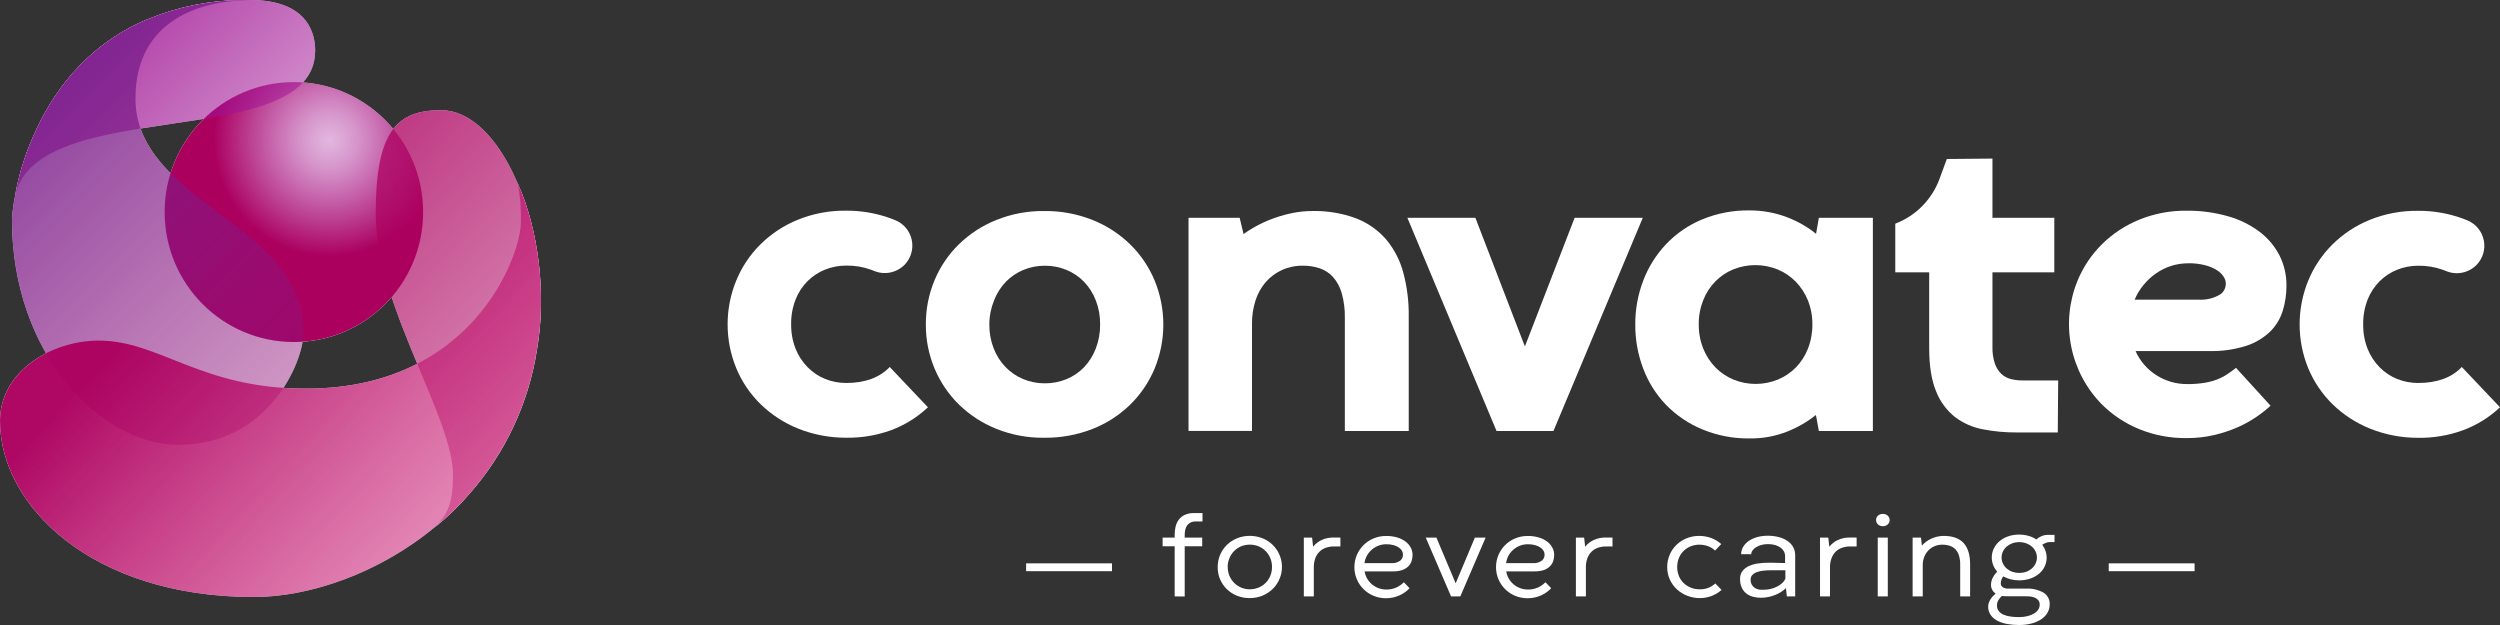 <svg width="256" height="64" viewBox="0 0 256 64" fill="none" xmlns="http://www.w3.org/2000/svg">
<rect x="0" y="0" width="256" height="64" fill="#333333" stroke="none"/>
<path d="M91.109 37.58L95.02 41.707C93.928 42.736 92.641 43.535 91.234 44.056C89.758 44.59 88.196 44.85 86.626 44.822C84.947 44.828 83.282 44.509 81.724 43.885C80.295 43.312 78.991 42.464 77.887 41.39C76.816 40.343 75.968 39.09 75.394 37.706C74.212 34.827 74.212 31.598 75.394 28.72C75.967 27.332 76.81 26.073 77.875 25.015C78.974 23.933 80.275 23.078 81.703 22.499C83.266 21.867 84.94 21.553 86.626 21.573C88.178 21.561 89.72 21.825 91.18 22.352C91.366 22.422 91.548 22.494 91.728 22.568C92.144 22.748 92.511 23.026 92.797 23.378C93.083 23.731 93.279 24.147 93.369 24.592C93.459 25.038 93.44 25.498 93.314 25.934C93.188 26.37 92.958 26.769 92.644 27.097V27.097C92.239 27.513 91.716 27.796 91.146 27.907C90.576 28.019 89.985 27.953 89.454 27.72C89.358 27.681 89.262 27.642 89.154 27.606C88.354 27.323 87.51 27.184 86.662 27.195C85.92 27.192 85.184 27.331 84.495 27.606C83.823 27.873 83.212 28.273 82.699 28.783C82.163 29.319 81.745 29.96 81.469 30.667C81.156 31.472 81.001 32.331 81.014 33.195C81.001 34.055 81.155 34.91 81.469 35.711C81.748 36.422 82.17 37.068 82.708 37.61C83.219 38.128 83.83 38.536 84.504 38.808C85.193 39.083 85.929 39.222 86.67 39.218C88.59 39.212 90.069 38.666 91.109 37.58Z" fill="white"/>
<path d="M94.807 33.231C94.797 31.681 95.097 30.145 95.69 28.714C96.264 27.327 97.112 26.071 98.183 25.021C99.287 23.946 100.592 23.098 102.023 22.526C103.581 21.901 105.246 21.59 106.924 21.609C108.619 21.588 110.302 21.899 111.877 22.526C113.312 23.096 114.621 23.944 115.729 25.021C116.801 26.072 117.651 27.328 118.23 28.714C119.423 31.607 119.423 34.855 118.23 37.748C117.651 39.133 116.801 40.389 115.729 41.441C114.619 42.517 113.307 43.362 111.868 43.927C110.286 44.542 108.601 44.847 106.903 44.825C105.229 44.846 103.567 44.534 102.014 43.909C100.592 43.337 99.295 42.493 98.195 41.426C97.127 40.377 96.279 39.124 95.702 37.742C95.102 36.314 94.797 34.779 94.807 33.231V33.231ZM101.307 33.21C101.296 34.051 101.447 34.887 101.75 35.672C102.024 36.386 102.438 37.038 102.968 37.589C103.482 38.118 104.098 38.537 104.779 38.82C105.479 39.11 106.23 39.257 106.987 39.251C107.752 39.258 108.51 39.111 109.217 38.82C109.893 38.542 110.504 38.127 111.012 37.601C111.532 37.049 111.938 36.401 112.209 35.693C112.514 34.901 112.664 34.058 112.652 33.21C112.664 32.371 112.513 31.538 112.209 30.757C111.939 30.052 111.532 29.408 111.012 28.861C110.503 28.337 109.892 27.922 109.217 27.642C108.512 27.352 107.758 27.206 106.996 27.21C106.239 27.204 105.488 27.351 104.788 27.642C104.113 27.922 103.502 28.337 102.992 28.861C102.472 29.408 102.065 30.052 101.795 30.757C101.476 31.535 101.31 32.368 101.307 33.21V33.21Z" fill="white"/>
<path d="M144.254 32.431V44.136H137.712V32.578C137.732 31.718 137.625 30.86 137.395 30.032C137.228 29.421 136.927 28.856 136.512 28.378C136.143 27.969 135.677 27.66 135.156 27.48C134.597 27.292 134.01 27.2 133.421 27.207C132.674 27.196 131.934 27.35 131.254 27.66C130.622 27.95 130.059 28.37 129.602 28.894C129.133 29.447 128.779 30.088 128.561 30.781C128.316 31.549 128.196 32.352 128.205 33.159V44.127H121.705V22.304H126.942L127.34 23.966C128.329 23.263 129.413 22.703 130.56 22.304C131.17 22.091 131.795 21.922 132.43 21.798C133.068 21.673 133.716 21.61 134.366 21.609C135.896 21.572 137.419 21.825 138.855 22.355C140.039 22.81 141.094 23.547 141.929 24.503C142.758 25.494 143.361 26.656 143.694 27.905C144.089 29.381 144.277 30.904 144.254 32.431V32.431Z" fill="white"/>
<path d="M161.24 22.304H168.221L159.073 44.136H153.246L144.116 22.304H151.08L156.128 35.42H156.17L161.24 22.304Z" fill="white"/>
<path d="M167.452 33.231C167.443 31.687 167.722 30.155 168.275 28.714C168.801 27.334 169.594 26.072 170.61 25C171.648 23.91 172.901 23.049 174.29 22.472C175.831 21.836 177.484 21.521 179.15 21.546C179.838 21.544 180.525 21.607 181.2 21.735C181.828 21.854 182.445 22.031 183.041 22.262C183.593 22.475 184.127 22.732 184.639 23.029C185.104 23.299 185.548 23.605 185.964 23.945L186.252 22.304H191.782V44.136H186.252L185.952 42.495C185.061 43.2 184.072 43.77 183.017 44.19C181.79 44.676 180.479 44.915 179.159 44.894C177.5 44.918 175.854 44.603 174.32 43.969C172.931 43.395 171.672 42.547 170.618 41.474C169.594 40.411 168.796 39.15 168.275 37.769C167.721 36.321 167.442 34.782 167.452 33.231V33.231ZM173.952 33.21C173.942 34.064 174.099 34.912 174.416 35.705C174.703 36.422 175.128 37.077 175.667 37.631C176.195 38.165 176.825 38.587 177.519 38.874C178.97 39.461 180.591 39.461 182.041 38.874C182.735 38.587 183.365 38.165 183.894 37.631C184.431 37.078 184.853 36.423 185.133 35.705C185.443 34.91 185.598 34.063 185.587 33.21C185.597 32.366 185.44 31.529 185.124 30.748C184.835 30.034 184.41 29.383 183.873 28.831C183.344 28.297 182.714 27.874 182.02 27.588C180.563 27.001 178.935 27.001 177.477 27.588C176.786 27.872 176.159 28.295 175.637 28.831C175.104 29.382 174.686 30.034 174.407 30.748C174.097 31.531 173.942 32.367 173.952 33.21V33.21Z" fill="white"/>
<path d="M198.602 18.329L199.356 16.281L204.028 16.239V22.304H210.36V27.884H204.028V35.546C204.012 36.114 204.094 36.68 204.27 37.22C204.402 37.617 204.625 37.978 204.923 38.272C205.197 38.533 205.534 38.719 205.901 38.811C206.299 38.912 206.708 38.961 207.119 38.958H210.758L210.716 44.283H206.488C205.327 44.289 204.168 44.18 203.028 43.957C201.994 43.764 201.018 43.332 200.179 42.696C199.316 42.004 198.651 41.095 198.252 40.063C197.781 38.933 197.547 37.448 197.549 35.609V27.884H194.077V22.903C195.114 22.508 196.054 21.895 196.834 21.106C197.614 20.317 198.217 19.371 198.602 18.329V18.329Z" fill="white"/>
<path d="M226.212 35.947H218.682C219.133 36.971 219.881 37.836 220.828 38.431C221.77 39.029 222.866 39.341 223.982 39.329C224.566 39.336 225.15 39.294 225.727 39.203C226.172 39.133 226.61 39.016 227.032 38.856C227.39 38.72 227.733 38.544 228.052 38.332C228.355 38.132 228.66 37.91 228.968 37.667L232.502 41.543C232.058 41.955 231.583 42.333 231.08 42.672C230.47 43.089 229.823 43.449 229.147 43.747C228.37 44.086 227.564 44.353 226.738 44.547C225.807 44.762 224.854 44.867 223.898 44.861C222.233 44.881 220.58 44.566 219.038 43.936C217.62 43.355 216.329 42.5 215.241 41.42C213.626 39.782 212.528 37.705 212.085 35.447C211.642 33.189 211.872 30.851 212.748 28.723C213.323 27.335 214.167 26.076 215.232 25.018C216.325 23.939 217.618 23.084 219.038 22.502C220.587 21.87 222.247 21.555 223.919 21.576C225.349 21.561 226.773 21.753 228.148 22.145C229.304 22.468 230.391 23 231.356 23.715C232.213 24.357 232.914 25.184 233.409 26.135C233.897 27.1 234.145 28.169 234.133 29.25C234.137 30.121 234.01 30.987 233.756 31.82C233.506 32.629 233.061 33.363 232.46 33.959C231.765 34.619 230.932 35.115 230.021 35.411C228.79 35.801 227.502 35.982 226.212 35.947V35.947ZM224.087 26.962C222.911 26.955 221.761 27.312 220.795 27.983C220.315 28.315 219.882 28.712 219.511 29.163C219.129 29.623 218.817 30.136 218.586 30.688H225.17C225.867 30.721 226.56 30.57 227.178 30.247C227.349 30.166 227.5 30.048 227.621 29.902C227.742 29.756 227.83 29.586 227.879 29.403C227.927 29.22 227.936 29.029 227.904 28.842C227.872 28.655 227.8 28.478 227.693 28.322C227.508 28.046 227.264 27.815 226.978 27.648C226.606 27.423 226.202 27.256 225.781 27.153C225.227 27.014 224.658 26.948 224.087 26.956V26.962Z" fill="white"/>
<path d="M252.089 37.58L256 41.707C254.908 42.736 253.621 43.535 252.214 44.056C250.737 44.595 249.172 44.858 247.6 44.831C245.921 44.836 244.257 44.518 242.698 43.894C241.268 43.32 239.964 42.473 238.858 41.399C237.789 40.351 236.941 39.098 236.366 37.715C235.187 34.836 235.187 31.608 236.366 28.729C236.939 27.341 237.784 26.081 238.849 25.024C239.948 23.941 241.248 23.086 242.677 22.508C244.241 21.878 245.914 21.566 247.6 21.588C249.152 21.576 250.694 21.84 252.154 22.367C252.337 22.436 252.52 22.508 252.699 22.583C253.116 22.762 253.483 23.041 253.768 23.393C254.054 23.746 254.25 24.162 254.34 24.607C254.43 25.052 254.411 25.512 254.285 25.949C254.159 26.385 253.929 26.784 253.615 27.111V27.111C253.21 27.528 252.688 27.811 252.119 27.922C251.549 28.034 250.959 27.968 250.428 27.734L250.129 27.621C249.328 27.338 248.484 27.199 247.636 27.21C246.894 27.206 246.158 27.346 245.469 27.621C244.798 27.888 244.187 28.289 243.673 28.798C243.139 29.335 242.721 29.976 242.444 30.682C242.131 31.487 241.977 32.346 241.992 33.21C241.977 34.07 242.13 34.925 242.444 35.726C242.724 36.429 243.142 37.07 243.673 37.61C244.184 38.128 244.795 38.535 245.469 38.808C246.158 39.083 246.894 39.222 247.636 39.218C249.567 39.212 251.051 38.666 252.089 37.58Z" fill="white"/>
<path d="M53.043 18.852L52.908 18.555C50.913 13.956 48.059 11.285 45.194 11.285C40.767 11.285 38.472 13.241 38.472 21.846C38.472 26.769 40.652 32.276 42.724 37.25C44.598 41.748 46.383 45.811 46.383 48.606C46.383 51.597 45.831 52.63 44.612 53.926C45.877 52.903 47.047 51.766 48.106 50.529C51.738 46.398 54.123 41.312 54.982 35.867C55.985 30.155 55.139 23.532 53.043 18.852Z" fill="white"/>
<path d="M30.094 35.024C37.403 35.024 43.329 29.066 43.329 21.715C43.329 14.365 37.403 8.407 30.094 8.407C22.784 8.407 16.859 14.365 16.859 21.715C16.859 29.066 22.784 35.024 30.094 35.024Z" fill="white"/>
<path d="M25.585 0H25.496C25.316 0 25.059 0 24.744 0C21.47 0.036 18.233 0.695 15.203 1.941L14.982 2.033H14.958C8.667 4.745 5.22 9.697 3.37 14.054C2.515 15.974 1.901 17.993 1.54 20.066C2.499 15.614 8.177 14.169 14.395 13.16C22.834 11.792 32.275 11.249 32.275 5.178C32.275 3.721 31.764 0 25.585 0Z" fill="white"/>
<path d="M14.395 13.175C14.047 12.187 13.87 11.146 13.872 10.098C13.872 1.911 20.71 0.368 24.024 0.089C24.567 0.042 25.104 0.009 25.416 0.003H25.499C25.319 0.003 25.062 0.003 24.747 0.003C21.473 0.039 18.236 0.698 15.206 1.944L14.985 2.036H14.961C8.67 4.748 5.223 9.7 3.373 14.056C2.518 15.977 1.904 17.996 1.543 20.069V20.069C1.381 20.865 1.275 21.672 1.225 22.484C1.225 36.244 10.302 45.547 18.305 45.547C27.305 45.547 31.079 37.3 31.079 33.989C31.076 23.935 17.275 21.345 14.395 13.175Z" fill="white"/>
<path d="M53.043 18.852C53.276 20.156 53.375 21.48 53.338 22.805C53.338 25.164 50.792 33.024 42.865 37.176L42.68 37.273C39.699 38.796 35.972 39.796 31.348 39.796C20.503 39.796 16.366 34.876 10.101 34.876C5.338 34.876 0 37.98 0 43.105C0 51.74 9.381 61.14 25.998 61.134C31.634 61.134 38.77 58.761 44.589 53.924C45.854 52.9 47.023 51.763 48.083 50.526C51.714 46.395 54.1 41.309 54.959 35.864C55.985 30.155 55.139 23.532 53.043 18.852Z" fill="white"/>
<path d="M30.094 35.024C37.403 35.024 43.329 29.066 43.329 21.715C43.329 14.365 37.403 8.407 30.094 8.407C22.784 8.407 16.859 14.365 16.859 21.715C16.859 29.066 22.784 35.024 30.094 35.024Z" fill="url(#paint0_radial_9868_80472)"/>
<path opacity="0.91" d="M25.585 0H25.496C25.316 0 25.059 0 24.744 0C21.47 0.036 18.233 0.695 15.203 1.941L14.982 2.033H14.958C8.667 4.745 5.22 9.697 3.37 14.054C2.515 15.974 1.901 17.993 1.54 20.066C2.499 15.614 8.177 14.169 14.395 13.16C22.834 11.792 32.275 11.249 32.275 5.178C32.275 3.721 31.764 0 25.585 0Z" fill="url(#paint1_linear_9868_80472)"/>
<path opacity="0.98" d="M14.395 13.175C14.047 12.187 13.87 11.146 13.872 10.098C13.872 1.911 20.71 0.368 24.024 0.089C24.567 0.042 25.104 0.009 25.416 0.003H25.499C25.319 0.003 25.062 0.003 24.747 0.003C21.473 0.039 18.236 0.698 15.206 1.944L14.985 2.036H14.961C8.67 4.748 5.223 9.7 3.373 14.056C2.518 15.977 1.904 17.996 1.543 20.069V20.069C1.381 20.865 1.275 21.672 1.225 22.484C1.225 36.244 10.302 45.547 18.305 45.547C27.305 45.547 31.079 37.3 31.079 33.989C31.076 23.935 17.275 21.345 14.395 13.175Z" fill="url(#paint2_linear_9868_80472)"/>
<path opacity="0.9" d="M53.043 18.852L52.908 18.555C50.913 13.956 48.059 11.285 45.194 11.285C40.767 11.285 38.472 13.241 38.472 21.846C38.472 26.769 40.652 32.276 42.724 37.25C44.598 41.748 46.383 45.811 46.383 48.606C46.383 51.597 45.831 52.63 44.612 53.926C45.877 52.903 47.047 51.766 48.106 50.529C51.738 46.398 54.123 41.312 54.982 35.867C55.985 30.155 55.139 23.532 53.043 18.852Z" fill="url(#paint3_linear_9868_80472)"/>
<path opacity="0.97" d="M53.043 18.852C53.276 20.156 53.375 21.48 53.338 22.805C53.338 25.164 50.792 33.024 42.865 37.176L42.68 37.273C39.699 38.796 35.972 39.796 31.348 39.796C20.503 39.796 16.366 34.876 10.101 34.876C5.338 34.876 0 37.98 0 43.105C0 51.74 9.381 61.14 25.998 61.134C31.634 61.134 38.77 58.761 44.589 53.924C45.854 52.9 47.023 51.763 48.083 50.526C51.714 46.395 54.1 41.309 54.959 35.864C55.985 30.155 55.139 23.532 53.043 18.852Z" fill="url(#paint4_linear_9868_80472)"/>
<path d="M120.286 61.074V55.939H119.052V55.047H120.286V54.745C120.286 54.474 120.317 54.205 120.377 53.941C120.435 53.687 120.542 53.445 120.693 53.232C120.852 53.018 121.061 52.846 121.301 52.731C121.601 52.593 121.929 52.527 122.26 52.539H123.135V53.395H122.479C122.29 53.389 122.102 53.425 121.928 53.5C121.785 53.566 121.661 53.667 121.569 53.794C121.475 53.926 121.408 54.075 121.373 54.233C121.334 54.413 121.314 54.598 121.314 54.782V55.05H123.106V55.941H121.314V61.076L120.286 61.074Z" fill="white"/>
<path d="M124.693 58.056C124.69 57.629 124.775 57.205 124.942 56.812C125.102 56.432 125.336 56.087 125.63 55.8C125.93 55.506 126.285 55.275 126.674 55.12C127.513 54.788 128.446 54.788 129.285 55.12C129.671 55.273 130.023 55.502 130.321 55.792C130.619 56.083 130.856 56.429 131.019 56.812C131.269 57.399 131.335 58.048 131.21 58.674C131.084 59.3 130.772 59.873 130.315 60.319C130.012 60.609 129.657 60.84 129.268 60.999C128.851 61.165 128.406 61.249 127.957 61.245C127.512 61.248 127.071 61.165 126.658 60.999C126.27 60.842 125.916 60.611 125.617 60.319C125.324 60.028 125.09 59.684 124.929 59.304C124.764 58.909 124.684 58.484 124.693 58.056V58.056ZM125.721 58.056C125.717 58.359 125.773 58.66 125.886 58.941C126 59.222 126.169 59.477 126.382 59.692C126.589 59.898 126.835 60.061 127.105 60.171C127.384 60.287 127.684 60.345 127.986 60.343C128.29 60.345 128.591 60.287 128.872 60.171C129.142 60.061 129.388 59.898 129.595 59.692C129.802 59.486 129.965 59.242 130.077 58.972C130.197 58.682 130.257 58.37 130.254 58.056C130.257 57.744 130.197 57.435 130.077 57.146C129.964 56.874 129.798 56.626 129.59 56.418C129.383 56.214 129.138 56.051 128.87 55.939C128.3 55.714 127.667 55.714 127.097 55.939C126.829 56.05 126.585 56.212 126.38 56.418C126.175 56.627 126.012 56.874 125.898 57.144C125.774 57.432 125.71 57.742 125.71 58.056H125.721Z" fill="white"/>
<path d="M137.257 55.047V55.957H136.596C136.31 55.954 136.025 56 135.755 56.094C135.51 56.178 135.288 56.317 135.105 56.501C134.92 56.692 134.776 56.92 134.684 57.17C134.58 57.469 134.529 57.785 134.534 58.102V61.074H133.512V55.047H134.358L134.462 55.981C134.69 55.699 134.977 55.471 135.303 55.312C135.692 55.126 136.119 55.034 136.55 55.044L137.257 55.047Z" fill="white"/>
<path d="M142.646 58.509H139.734C139.778 58.772 139.869 59.026 140.001 59.258C140.132 59.48 140.3 59.677 140.497 59.842C140.696 60.006 140.921 60.136 141.163 60.227C141.413 60.32 141.678 60.367 141.945 60.367C142.305 60.377 142.663 60.305 142.992 60.158C143.275 60.025 143.533 59.844 143.755 59.623L144.338 60.233C144.205 60.377 144.058 60.508 143.899 60.624C143.725 60.753 143.538 60.864 143.34 60.953C143.127 61.05 142.906 61.125 142.679 61.178C142.433 61.233 142.181 61.261 141.929 61.261C141.489 61.264 141.053 61.179 140.647 61.009C140.264 60.849 139.915 60.616 139.621 60.324C139.329 60.034 139.097 59.689 138.938 59.309C138.772 58.919 138.687 58.499 138.69 58.075C138.689 57.657 138.771 57.242 138.93 56.855C139.09 56.468 139.325 56.117 139.621 55.821C139.916 55.527 140.265 55.294 140.649 55.136C141.056 54.965 141.493 54.88 141.934 54.884C142.329 54.877 142.723 54.931 143.102 55.044C143.407 55.135 143.694 55.28 143.948 55.473C144.164 55.639 144.343 55.849 144.47 56.091C144.586 56.319 144.646 56.572 144.646 56.828C144.648 57.051 144.61 57.273 144.536 57.483C144.465 57.688 144.344 57.871 144.186 58.019C144.006 58.183 143.793 58.307 143.562 58.383C143.266 58.475 142.956 58.517 142.646 58.509V58.509ZM139.723 57.665H142.547C142.853 57.676 143.154 57.582 143.399 57.398C143.486 57.321 143.555 57.226 143.602 57.12C143.648 57.014 143.67 56.898 143.666 56.782C143.665 56.651 143.63 56.523 143.565 56.41C143.486 56.274 143.378 56.158 143.249 56.07C143.085 55.96 142.904 55.877 142.713 55.826C142.469 55.758 142.217 55.725 141.964 55.73C141.689 55.728 141.417 55.777 141.161 55.874C140.913 55.968 140.684 56.104 140.483 56.276C140.283 56.45 140.112 56.656 139.98 56.886C139.847 57.128 139.76 57.392 139.723 57.665V57.665Z" fill="white"/>
<path d="M151.029 55.047H152.129L149.535 61.074H148.59L145.996 55.047H147.088L149.061 59.732L151.029 55.047Z" fill="white"/>
<path d="M157.149 58.509H154.236C154.281 58.772 154.371 59.026 154.504 59.258C154.634 59.48 154.801 59.678 154.999 59.842C155.198 60.006 155.422 60.136 155.663 60.227C155.914 60.32 156.18 60.367 156.447 60.367C156.808 60.377 157.165 60.306 157.494 60.158C157.777 60.026 158.035 59.844 158.254 59.623L158.841 60.233C158.707 60.377 158.559 60.508 158.399 60.624C158.226 60.753 158.039 60.864 157.842 60.953C157.629 61.049 157.408 61.124 157.181 61.178C156.934 61.233 156.682 61.261 156.429 61.261C155.989 61.264 155.552 61.179 155.146 61.009C154.376 60.689 153.762 60.078 153.438 59.309C153.273 58.919 153.19 58.499 153.192 58.075C153.19 57.65 153.274 57.228 153.438 56.836C153.599 56.457 153.83 56.112 154.121 55.821C154.415 55.527 154.765 55.294 155.149 55.136C155.556 54.965 155.993 54.88 156.434 54.884C156.829 54.877 157.223 54.931 157.601 55.044C157.908 55.134 158.196 55.279 158.45 55.473C158.666 55.638 158.844 55.849 158.969 56.091C159.086 56.319 159.147 56.571 159.149 56.828C159.15 57.051 159.113 57.273 159.039 57.483C158.966 57.688 158.844 57.871 158.685 58.019C158.506 58.183 158.295 58.307 158.064 58.383C157.768 58.474 157.459 58.517 157.149 58.509V58.509ZM154.223 57.666H157.05C157.355 57.676 157.654 57.581 157.898 57.398C157.986 57.322 158.056 57.227 158.102 57.12C158.149 57.014 158.17 56.898 158.166 56.782C158.164 56.651 158.129 56.523 158.064 56.41C157.985 56.274 157.876 56.158 157.746 56.07C157.582 55.96 157.401 55.878 157.21 55.826C156.966 55.758 156.712 55.725 156.458 55.73C156.184 55.728 155.911 55.777 155.655 55.874C155.407 55.967 155.178 56.103 154.978 56.276C154.776 56.449 154.606 56.656 154.474 56.886C154.344 57.129 154.259 57.393 154.223 57.666V57.666Z" fill="white"/>
<path d="M165.119 55.047V55.957H164.457C164.171 55.954 163.887 56 163.617 56.094C163.372 56.178 163.149 56.317 162.966 56.501C162.781 56.692 162.638 56.92 162.546 57.17C162.44 57.469 162.389 57.785 162.396 58.102V61.074H161.371V55.047H162.214L162.321 55.981C162.549 55.699 162.836 55.471 163.162 55.312C163.55 55.126 163.976 55.035 164.407 55.044L165.119 55.047Z" fill="white"/>
<path d="M175.645 59.746L176.285 60.407C175.978 60.685 175.62 60.9 175.231 61.041C174.86 61.176 174.468 61.245 174.074 61.245C173.635 61.248 173.199 61.168 172.789 61.009C172.394 60.859 172.03 60.636 171.718 60.351C171.411 60.067 171.163 59.724 170.99 59.344C170.808 58.941 170.717 58.503 170.722 58.062C170.719 57.634 170.804 57.21 170.971 56.817C171.13 56.436 171.364 56.092 171.659 55.805C171.958 55.511 172.312 55.28 172.701 55.125C173.115 54.956 173.559 54.872 174.007 54.876C174.408 54.877 174.806 54.945 175.185 55.077C175.58 55.217 175.944 55.434 176.256 55.714L175.624 56.378C175.418 56.181 175.174 56.029 174.907 55.931C174.618 55.825 174.312 55.772 174.004 55.775C173.712 55.774 173.423 55.828 173.15 55.933C172.878 56.038 172.63 56.196 172.42 56.398C172.21 56.6 172.044 56.843 171.93 57.111C171.68 57.719 171.68 58.401 171.93 59.009C172.045 59.281 172.215 59.525 172.43 59.727C172.641 59.924 172.887 60.078 173.156 60.182C173.426 60.289 173.714 60.343 174.004 60.343C174.304 60.358 174.604 60.313 174.886 60.211C175.167 60.108 175.426 59.95 175.645 59.746V59.746Z" fill="white"/>
<path d="M183.827 61.073H182.976L182.879 60.225C182.718 60.384 182.538 60.523 182.344 60.64C182.141 60.765 181.927 60.87 181.704 60.953C181.479 61.039 181.246 61.104 181.008 61.146C180.772 61.188 180.533 61.21 180.293 61.21C180.017 61.212 179.742 61.175 179.476 61.1C179.232 61.034 179.005 60.918 178.807 60.76C178.61 60.601 178.454 60.396 178.352 60.163C178.232 59.883 178.175 59.581 178.183 59.277C178.174 58.989 178.261 58.707 178.43 58.474C178.602 58.252 178.828 58.077 179.086 57.965C179.385 57.83 179.702 57.739 180.028 57.697C180.392 57.646 180.758 57.621 181.126 57.623H181.503L181.945 57.636L182.392 57.649C182.537 57.649 182.66 57.649 182.794 57.649V56.897C182.788 56.742 182.746 56.591 182.67 56.455C182.589 56.306 182.475 56.178 182.336 56.081C182.168 55.96 181.98 55.87 181.782 55.813C181.529 55.744 181.269 55.712 181.008 55.716C180.792 55.716 180.576 55.744 180.368 55.802C180.18 55.852 180 55.929 179.833 56.03C179.689 56.113 179.564 56.225 179.466 56.359C179.379 56.471 179.331 56.608 179.329 56.75H178.29C178.294 56.472 178.373 56.201 178.521 55.965C178.67 55.728 178.869 55.525 179.104 55.371C179.366 55.2 179.653 55.072 179.956 54.993C180.293 54.903 180.64 54.858 180.989 54.86C181.409 54.852 181.827 54.907 182.231 55.02C182.551 55.108 182.851 55.254 183.117 55.451C183.343 55.616 183.526 55.832 183.653 56.081C183.768 56.316 183.828 56.576 183.827 56.838V61.073ZM180.646 60.388C180.878 60.388 181.108 60.359 181.332 60.302C181.555 60.249 181.771 60.169 181.974 60.064C182.17 59.968 182.35 59.845 182.51 59.697C182.649 59.569 182.757 59.409 182.823 59.231V58.396C182.711 58.396 182.59 58.396 182.459 58.396H182.052H181.642H181.281C181.043 58.396 180.805 58.41 180.569 58.436C180.348 58.457 180.13 58.504 179.921 58.578C179.743 58.636 179.58 58.735 179.447 58.867C179.386 58.931 179.338 59.007 179.307 59.09C179.276 59.173 179.262 59.261 179.265 59.349C179.258 59.524 179.296 59.697 179.375 59.853C179.445 59.986 179.546 60.101 179.669 60.187C179.804 60.277 179.955 60.34 180.114 60.372C180.29 60.395 180.469 60.4 180.646 60.388Z" fill="white"/>
<path d="M190.118 55.047V55.957H189.454C189.168 55.954 188.884 56 188.614 56.094C188.369 56.178 188.146 56.317 187.963 56.501C187.778 56.692 187.635 56.92 187.543 57.17C187.438 57.469 187.387 57.785 187.393 58.102V61.074H186.37V55.047H187.216L187.323 55.981C187.55 55.699 187.836 55.471 188.161 55.312C188.55 55.126 188.978 55.034 189.409 55.044L190.118 55.047Z" fill="white"/>
<path d="M192.11 53.251C192.109 53.167 192.125 53.085 192.158 53.008C192.19 52.931 192.239 52.863 192.3 52.806C192.368 52.745 192.446 52.697 192.532 52.665C192.618 52.634 192.71 52.62 192.801 52.624C192.987 52.616 193.169 52.682 193.307 52.806C193.368 52.863 193.418 52.931 193.451 53.008C193.484 53.084 193.501 53.167 193.5 53.251C193.501 53.335 193.484 53.419 193.451 53.496C193.418 53.574 193.369 53.643 193.307 53.7C193.167 53.826 192.983 53.891 192.796 53.883C192.705 53.886 192.616 53.872 192.531 53.841C192.447 53.809 192.369 53.762 192.303 53.7C192.241 53.643 192.192 53.574 192.159 53.496C192.125 53.419 192.109 53.335 192.11 53.251V53.251ZM192.281 61.074V55.047H193.31V61.074H192.281Z" fill="white"/>
<path d="M201.74 57.807V61.074H200.725V57.823C200.732 57.509 200.689 57.196 200.6 56.895C200.531 56.658 200.41 56.44 200.244 56.257C200.084 56.091 199.887 55.966 199.668 55.893C199.416 55.81 199.152 55.77 198.886 55.775C198.618 55.773 198.352 55.825 198.104 55.928C197.866 56.027 197.65 56.173 197.47 56.359C197.285 56.549 197.14 56.775 197.044 57.023C196.938 57.297 196.885 57.589 196.889 57.882V61.074H195.853V55.047H196.71L196.798 55.869C196.927 55.725 197.07 55.594 197.224 55.478C197.39 55.354 197.57 55.248 197.759 55.162C197.954 55.072 198.158 55.002 198.367 54.953C198.583 54.902 198.804 54.876 199.025 54.876C199.946 54.876 200.632 55.123 201.082 55.617C201.529 56.113 201.74 56.841 201.74 57.807Z" fill="white"/>
<path d="M209.707 54.769H210.382V55.508H209.908C209.763 55.508 209.619 55.537 209.485 55.593C209.359 55.646 209.238 55.711 209.124 55.786C209.266 55.972 209.38 56.179 209.461 56.399C209.539 56.622 209.579 56.856 209.579 57.093C209.579 57.408 209.51 57.72 209.375 58.005C209.238 58.291 209.042 58.543 208.8 58.747C208.538 58.965 208.237 59.133 207.914 59.242C207.546 59.37 207.159 59.432 206.77 59.427C206.472 59.429 206.174 59.393 205.884 59.32C205.624 59.253 205.374 59.154 205.14 59.023C205.054 59.127 204.987 59.246 204.942 59.373C204.903 59.484 204.882 59.599 204.88 59.716C204.873 59.832 204.909 59.946 204.979 60.038C205.048 60.115 205.134 60.174 205.231 60.209C205.335 60.248 205.444 60.27 205.555 60.276C205.667 60.276 205.769 60.276 205.86 60.276H207.467C208.093 60.238 208.717 60.383 209.263 60.691C209.463 60.816 209.627 60.993 209.737 61.202C209.847 61.411 209.9 61.646 209.889 61.882C209.892 62.183 209.814 62.478 209.665 62.739C209.506 63.009 209.287 63.239 209.025 63.411C208.721 63.608 208.388 63.755 208.037 63.844C207.619 63.953 207.189 64.005 206.757 64C206.344 64.002 205.932 63.967 205.526 63.895C205.175 63.834 204.836 63.721 204.519 63.558C204.248 63.419 204.014 63.216 203.839 62.966C203.668 62.71 203.581 62.407 203.59 62.099C203.59 61.972 203.612 61.846 203.654 61.727C203.7 61.603 203.757 61.484 203.826 61.371C203.897 61.256 203.979 61.148 204.072 61.049C204.162 60.954 204.257 60.865 204.358 60.782C204.207 60.685 204.083 60.551 203.999 60.393C203.915 60.234 203.874 60.056 203.879 59.877C203.881 59.623 203.944 59.374 204.064 59.151C204.179 58.922 204.33 58.713 204.511 58.53C204.337 58.334 204.199 58.109 204.101 57.866C203.997 57.596 203.948 57.308 203.958 57.018C203.968 56.729 204.037 56.444 204.16 56.182C204.296 55.896 204.491 55.642 204.73 55.435C204.99 55.212 205.29 55.04 205.614 54.929C205.981 54.802 206.368 54.738 206.757 54.742C207.083 54.74 207.407 54.784 207.721 54.873C208.005 54.953 208.276 55.075 208.524 55.235C208.59 55.177 208.66 55.123 208.733 55.074C208.818 55.017 208.907 54.967 209.001 54.924C209.105 54.877 209.213 54.839 209.325 54.812C209.45 54.782 209.578 54.767 209.707 54.769V54.769ZM207.322 61.057H205.448C205.298 61.057 205.149 61.046 205.001 61.023C204.862 61.144 204.742 61.284 204.645 61.44C204.542 61.608 204.489 61.801 204.492 61.997C204.484 62.205 204.547 62.409 204.672 62.575C204.802 62.736 204.97 62.862 205.162 62.942C205.391 63.039 205.632 63.104 205.879 63.135C206.167 63.173 206.458 63.192 206.749 63.191C207.041 63.193 207.332 63.16 207.616 63.092C207.852 63.037 208.077 62.947 208.286 62.824C208.456 62.725 208.603 62.589 208.714 62.425C208.811 62.28 208.863 62.11 208.864 61.936C208.875 61.76 208.821 61.586 208.711 61.448C208.606 61.328 208.473 61.236 208.323 61.181C208.16 61.121 207.99 61.084 207.817 61.071C207.643 61.063 207.475 61.057 207.322 61.057V61.057ZM204.963 57.084C204.961 57.301 205.009 57.516 205.103 57.711C205.194 57.903 205.323 58.074 205.483 58.214C205.652 58.36 205.846 58.474 206.056 58.549C206.52 58.709 207.024 58.709 207.488 58.549C207.698 58.474 207.892 58.36 208.061 58.214C208.22 58.074 208.35 57.903 208.441 57.711C208.535 57.516 208.583 57.301 208.58 57.084C208.582 56.871 208.535 56.66 208.441 56.469C208.349 56.278 208.22 56.108 208.061 55.968C207.892 55.823 207.698 55.711 207.488 55.636C207.025 55.472 206.519 55.472 206.056 55.636C205.846 55.711 205.652 55.823 205.483 55.968C205.324 56.108 205.195 56.278 205.103 56.469C205.009 56.66 204.961 56.871 204.963 57.084V57.084Z" fill="white"/>
<path d="M113.867 57.687H105.075V58.49H113.867V57.687Z" fill="white"/>
<path d="M224.726 57.687H215.935V58.49H224.726V57.687Z" fill="white"/>
<defs>
<radialGradient id="paint0_radial_9868_80472" cx="0" cy="0" r="1" gradientUnits="userSpaceOnUse" gradientTransform="translate(33.703 14.353) scale(13.123 13.196)">
<stop stop-color="#9F1193" stop-opacity="0.3"/>
<stop offset="0.22" stop-color="#A20E88" stop-opacity="0.44"/>
<stop offset="0.67" stop-color="#A8056D" stop-opacity="0.81"/>
<stop offset="0.9" stop-color="#AC005F"/>
</radialGradient>
<linearGradient id="paint1_linear_9868_80472" x1="5.76" y1="0.32" x2="37.826" y2="32.324" gradientUnits="userSpaceOnUse">
<stop stop-color="#9F1193"/>
<stop offset="0.27" stop-color="#9F1193" stop-opacity="0.77"/>
<stop offset="0.76" stop-color="#9F1193" stop-opacity="0.36"/>
<stop offset="1" stop-color="#9F1193" stop-opacity="0.2"/>
</linearGradient>
<linearGradient id="paint2_linear_9868_80472" x1="-3.945" y1="-0.576" x2="66.735" y2="69.964" gradientUnits="userSpaceOnUse">
<stop stop-color="#6F2595"/>
<stop offset="0.37" stop-color="#871680" stop-opacity="0.6"/>
<stop offset="0.8" stop-color="#A20668" stop-opacity="0.17"/>
<stop offset="1" stop-color="#AC005F" stop-opacity="0"/>
</linearGradient>
<linearGradient id="paint3_linear_9868_80472" x1="24.655" y1="12.591" x2="89.076" y2="72.421" gradientUnits="userSpaceOnUse">
<stop stop-color="#AC005F"/>
<stop offset="0.44" stop-color="#AC005F" stop-opacity="0.53"/>
<stop offset="0.82" stop-color="#AC005F" stop-opacity="0.15"/>
<stop offset="1" stop-color="#AC005F" stop-opacity="0"/>
</linearGradient>
<linearGradient id="paint4_linear_9868_80472" x1="3.821" y1="12.674" x2="91.026" y2="93.666" gradientUnits="userSpaceOnUse">
<stop offset="0.18" stop-color="#AC005F"/>
<stop offset="0.54" stop-color="#D33583" stop-opacity="0.53"/>
<stop offset="0.85" stop-color="#F35FA1" stop-opacity="0.15"/>
<stop offset="1" stop-color="#FF70AC" stop-opacity="0"/>
</linearGradient>
</defs>
</svg>
